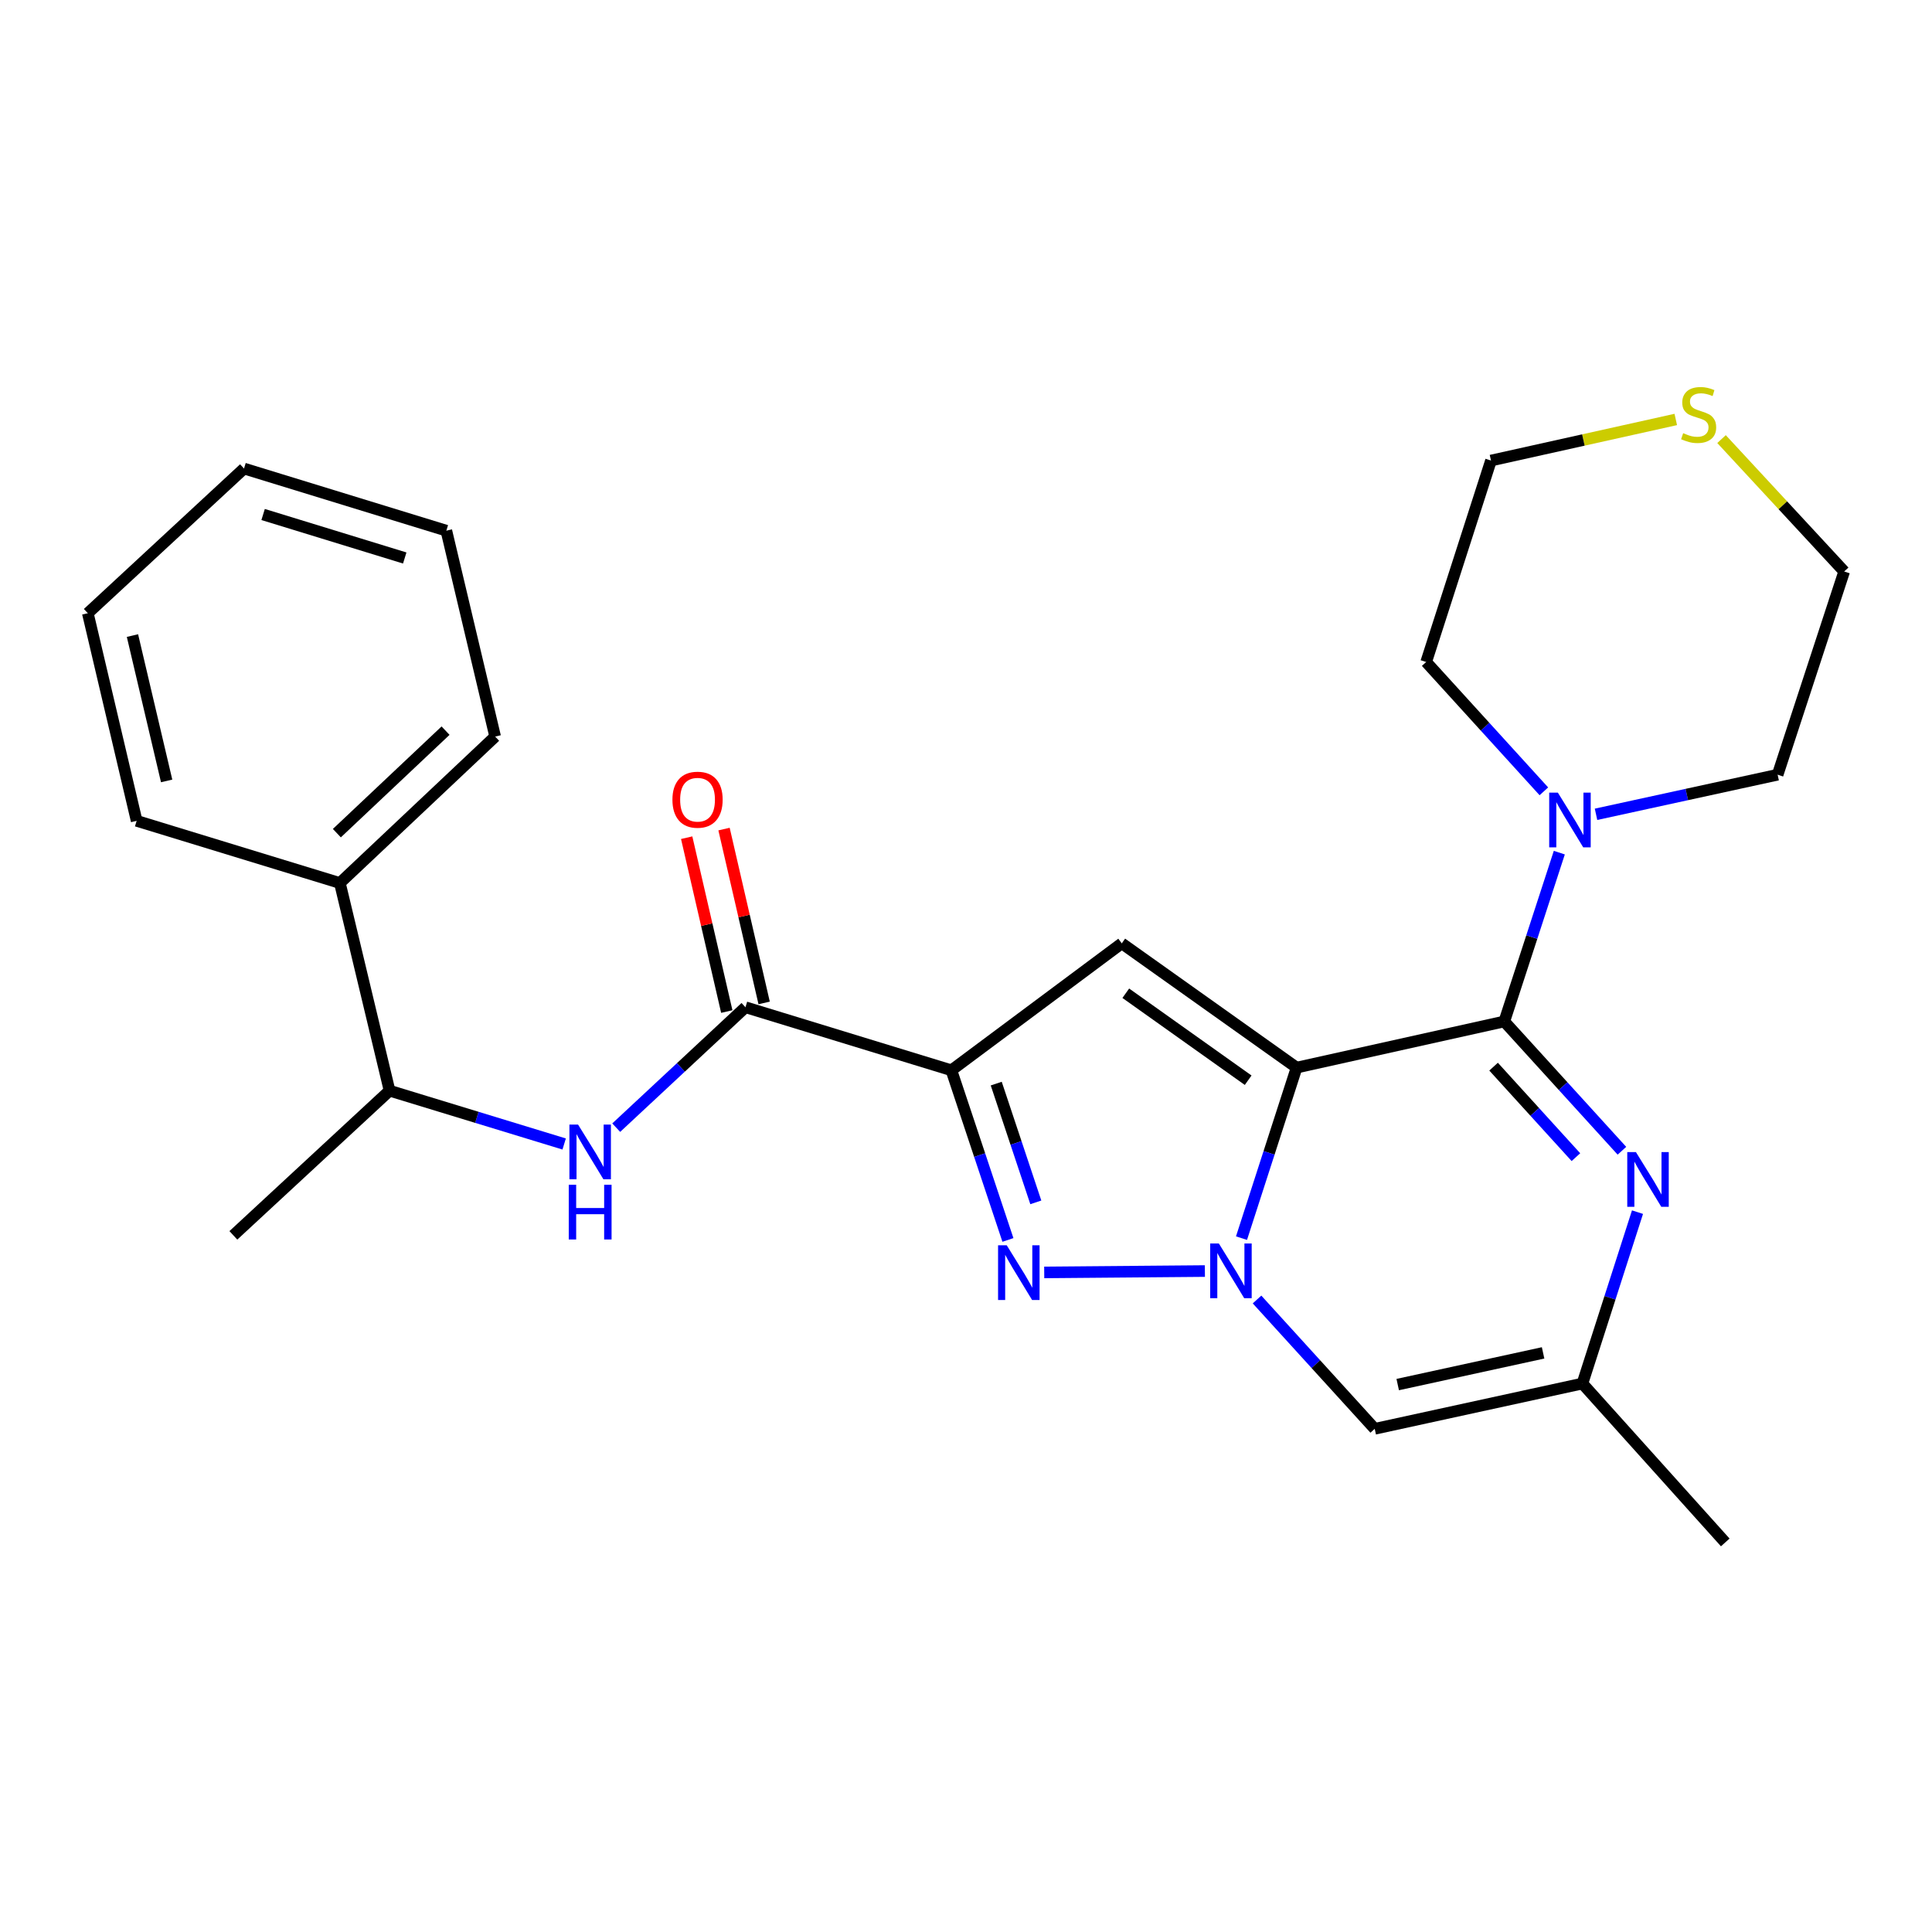 <?xml version='1.0' encoding='iso-8859-1'?>
<svg version='1.1' baseProfile='full'
              xmlns='http://www.w3.org/2000/svg'
                      xmlns:rdkit='http://www.rdkit.org/xml'
                      xmlns:xlink='http://www.w3.org/1999/xlink'
                  xml:space='preserve'
width='1000px' height='1000px' viewBox='0 0 1000 1000'>
<!-- END OF HEADER -->
<rect style='opacity:1.0;fill:#FFFFFF;stroke:none' width='1000' height='1000' x='0' y='0'> </rect>
<path class='bond-0' d='M 671.119,552.596 L 656.86,596.728' style='fill:none;fill-rule:evenodd;stroke:#000000;stroke-width:6px;stroke-linecap:butt;stroke-linejoin:miter;stroke-opacity:1' />
<path class='bond-0' d='M 656.86,596.728 L 642.601,640.859' style='fill:none;fill-rule:evenodd;stroke:#0000FF;stroke-width:6px;stroke-linecap:butt;stroke-linejoin:miter;stroke-opacity:1' />
<path class='bond-1' d='M 671.119,552.596 L 778.62,528.708' style='fill:none;fill-rule:evenodd;stroke:#000000;stroke-width:6px;stroke-linecap:butt;stroke-linejoin:miter;stroke-opacity:1' />
<path class='bond-4' d='M 671.119,552.596 L 580.626,488.273' style='fill:none;fill-rule:evenodd;stroke:#000000;stroke-width:6px;stroke-linecap:butt;stroke-linejoin:miter;stroke-opacity:1' />
<path class='bond-4' d='M 646.049,559.121 L 582.704,514.095' style='fill:none;fill-rule:evenodd;stroke:#000000;stroke-width:6px;stroke-linecap:butt;stroke-linejoin:miter;stroke-opacity:1' />
<path class='bond-3' d='M 623.648,657.896 L 540.486,658.598' style='fill:none;fill-rule:evenodd;stroke:#0000FF;stroke-width:6px;stroke-linecap:butt;stroke-linejoin:miter;stroke-opacity:1' />
<path class='bond-6' d='M 650.637,672.621 L 681.095,706.088' style='fill:none;fill-rule:evenodd;stroke:#0000FF;stroke-width:6px;stroke-linecap:butt;stroke-linejoin:miter;stroke-opacity:1' />
<path class='bond-6' d='M 681.095,706.088 L 711.553,739.555' style='fill:none;fill-rule:evenodd;stroke:#000000;stroke-width:6px;stroke-linecap:butt;stroke-linejoin:miter;stroke-opacity:1' />
<path class='bond-5' d='M 778.62,528.708 L 809.062,562.168' style='fill:none;fill-rule:evenodd;stroke:#000000;stroke-width:6px;stroke-linecap:butt;stroke-linejoin:miter;stroke-opacity:1' />
<path class='bond-5' d='M 809.062,562.168 L 839.504,595.627' style='fill:none;fill-rule:evenodd;stroke:#0000FF;stroke-width:6px;stroke-linecap:butt;stroke-linejoin:miter;stroke-opacity:1' />
<path class='bond-5' d='M 773.076,552.099 L 794.385,575.521' style='fill:none;fill-rule:evenodd;stroke:#000000;stroke-width:6px;stroke-linecap:butt;stroke-linejoin:miter;stroke-opacity:1' />
<path class='bond-5' d='M 794.385,575.521 L 815.694,598.943' style='fill:none;fill-rule:evenodd;stroke:#0000FF;stroke-width:6px;stroke-linecap:butt;stroke-linejoin:miter;stroke-opacity:1' />
<path class='bond-8' d='M 778.62,528.708 L 792.859,485.017' style='fill:none;fill-rule:evenodd;stroke:#000000;stroke-width:6px;stroke-linecap:butt;stroke-linejoin:miter;stroke-opacity:1' />
<path class='bond-8' d='M 792.859,485.017 L 807.098,441.327' style='fill:none;fill-rule:evenodd;stroke:#0000FF;stroke-width:6px;stroke-linecap:butt;stroke-linejoin:miter;stroke-opacity:1' />
<path class='bond-2' d='M 492.438,553.974 L 580.626,488.273' style='fill:none;fill-rule:evenodd;stroke:#000000;stroke-width:6px;stroke-linecap:butt;stroke-linejoin:miter;stroke-opacity:1' />
<path class='bond-7' d='M 492.438,553.974 L 385.851,521.344' style='fill:none;fill-rule:evenodd;stroke:#000000;stroke-width:6px;stroke-linecap:butt;stroke-linejoin:miter;stroke-opacity:1' />
<path class='bond-26' d='M 492.438,553.974 L 507.069,597.881' style='fill:none;fill-rule:evenodd;stroke:#000000;stroke-width:6px;stroke-linecap:butt;stroke-linejoin:miter;stroke-opacity:1' />
<path class='bond-26' d='M 507.069,597.881 L 521.7,641.789' style='fill:none;fill-rule:evenodd;stroke:#0000FF;stroke-width:6px;stroke-linecap:butt;stroke-linejoin:miter;stroke-opacity:1' />
<path class='bond-26' d='M 515.652,560.873 L 525.894,591.608' style='fill:none;fill-rule:evenodd;stroke:#000000;stroke-width:6px;stroke-linecap:butt;stroke-linejoin:miter;stroke-opacity:1' />
<path class='bond-26' d='M 525.894,591.608 L 536.136,622.344' style='fill:none;fill-rule:evenodd;stroke:#0000FF;stroke-width:6px;stroke-linecap:butt;stroke-linejoin:miter;stroke-opacity:1' />
<path class='bond-9' d='M 847.565,627.404 L 833.31,671.762' style='fill:none;fill-rule:evenodd;stroke:#0000FF;stroke-width:6px;stroke-linecap:butt;stroke-linejoin:miter;stroke-opacity:1' />
<path class='bond-9' d='M 833.31,671.762 L 819.055,716.119' style='fill:none;fill-rule:evenodd;stroke:#000000;stroke-width:6px;stroke-linecap:butt;stroke-linejoin:miter;stroke-opacity:1' />
<path class='bond-27' d='M 711.553,739.555 L 819.055,716.119' style='fill:none;fill-rule:evenodd;stroke:#000000;stroke-width:6px;stroke-linecap:butt;stroke-linejoin:miter;stroke-opacity:1' />
<path class='bond-27' d='M 723.452,716.653 L 798.703,700.248' style='fill:none;fill-rule:evenodd;stroke:#000000;stroke-width:6px;stroke-linecap:butt;stroke-linejoin:miter;stroke-opacity:1' />
<path class='bond-10' d='M 385.851,521.344 L 352.402,552.508' style='fill:none;fill-rule:evenodd;stroke:#000000;stroke-width:6px;stroke-linecap:butt;stroke-linejoin:miter;stroke-opacity:1' />
<path class='bond-10' d='M 352.402,552.508 L 318.954,583.673' style='fill:none;fill-rule:evenodd;stroke:#0000FF;stroke-width:6px;stroke-linecap:butt;stroke-linejoin:miter;stroke-opacity:1' />
<path class='bond-12' d='M 395.518,519.114 L 385.138,474.122' style='fill:none;fill-rule:evenodd;stroke:#000000;stroke-width:6px;stroke-linecap:butt;stroke-linejoin:miter;stroke-opacity:1' />
<path class='bond-12' d='M 385.138,474.122 L 374.757,429.13' style='fill:none;fill-rule:evenodd;stroke:#FF0000;stroke-width:6px;stroke-linecap:butt;stroke-linejoin:miter;stroke-opacity:1' />
<path class='bond-12' d='M 376.184,523.575 L 365.803,478.583' style='fill:none;fill-rule:evenodd;stroke:#000000;stroke-width:6px;stroke-linecap:butt;stroke-linejoin:miter;stroke-opacity:1' />
<path class='bond-12' d='M 365.803,478.583 L 355.423,433.591' style='fill:none;fill-rule:evenodd;stroke:#FF0000;stroke-width:6px;stroke-linecap:butt;stroke-linejoin:miter;stroke-opacity:1' />
<path class='bond-15' d='M 826.097,421.484 L 873.097,411.236' style='fill:none;fill-rule:evenodd;stroke:#0000FF;stroke-width:6px;stroke-linecap:butt;stroke-linejoin:miter;stroke-opacity:1' />
<path class='bond-15' d='M 873.097,411.236 L 920.097,400.989' style='fill:none;fill-rule:evenodd;stroke:#000000;stroke-width:6px;stroke-linecap:butt;stroke-linejoin:miter;stroke-opacity:1' />
<path class='bond-16' d='M 799.102,409.587 L 768.644,376.119' style='fill:none;fill-rule:evenodd;stroke:#0000FF;stroke-width:6px;stroke-linecap:butt;stroke-linejoin:miter;stroke-opacity:1' />
<path class='bond-16' d='M 768.644,376.119 L 738.186,342.652' style='fill:none;fill-rule:evenodd;stroke:#000000;stroke-width:6px;stroke-linecap:butt;stroke-linejoin:miter;stroke-opacity:1' />
<path class='bond-17' d='M 819.055,716.119 L 892.99,798.355' style='fill:none;fill-rule:evenodd;stroke:#000000;stroke-width:6px;stroke-linecap:butt;stroke-linejoin:miter;stroke-opacity:1' />
<path class='bond-11' d='M 292.013,592.13 L 246.825,578.332' style='fill:none;fill-rule:evenodd;stroke:#0000FF;stroke-width:6px;stroke-linecap:butt;stroke-linejoin:miter;stroke-opacity:1' />
<path class='bond-11' d='M 246.825,578.332 L 201.636,564.534' style='fill:none;fill-rule:evenodd;stroke:#000000;stroke-width:6px;stroke-linecap:butt;stroke-linejoin:miter;stroke-opacity:1' />
<path class='bond-14' d='M 201.636,564.534 L 175.918,457.044' style='fill:none;fill-rule:evenodd;stroke:#000000;stroke-width:6px;stroke-linecap:butt;stroke-linejoin:miter;stroke-opacity:1' />
<path class='bond-20' d='M 201.636,564.534 L 120.79,639.417' style='fill:none;fill-rule:evenodd;stroke:#000000;stroke-width:6px;stroke-linecap:butt;stroke-linejoin:miter;stroke-opacity:1' />
<path class='bond-13' d='M 867.378,217.112 L 819.554,227.746' style='fill:none;fill-rule:evenodd;stroke:#CCCC00;stroke-width:6px;stroke-linecap:butt;stroke-linejoin:miter;stroke-opacity:1' />
<path class='bond-13' d='M 819.554,227.746 L 771.731,238.38' style='fill:none;fill-rule:evenodd;stroke:#000000;stroke-width:6px;stroke-linecap:butt;stroke-linejoin:miter;stroke-opacity:1' />
<path class='bond-28' d='M 891.062,227.274 L 922.804,261.538' style='fill:none;fill-rule:evenodd;stroke:#CCCC00;stroke-width:6px;stroke-linecap:butt;stroke-linejoin:miter;stroke-opacity:1' />
<path class='bond-28' d='M 922.804,261.538 L 954.545,295.802' style='fill:none;fill-rule:evenodd;stroke:#000000;stroke-width:6px;stroke-linecap:butt;stroke-linejoin:miter;stroke-opacity:1' />
<path class='bond-21' d='M 175.918,457.044 L 256.291,381.246' style='fill:none;fill-rule:evenodd;stroke:#000000;stroke-width:6px;stroke-linecap:butt;stroke-linejoin:miter;stroke-opacity:1' />
<path class='bond-21' d='M 174.36,431.238 L 230.621,378.18' style='fill:none;fill-rule:evenodd;stroke:#000000;stroke-width:6px;stroke-linecap:butt;stroke-linejoin:miter;stroke-opacity:1' />
<path class='bond-22' d='M 175.918,457.044 L 70.732,424.866' style='fill:none;fill-rule:evenodd;stroke:#000000;stroke-width:6px;stroke-linecap:butt;stroke-linejoin:miter;stroke-opacity:1' />
<path class='bond-19' d='M 920.097,400.989 L 954.545,295.802' style='fill:none;fill-rule:evenodd;stroke:#000000;stroke-width:6px;stroke-linecap:butt;stroke-linejoin:miter;stroke-opacity:1' />
<path class='bond-18' d='M 738.186,342.652 L 771.731,238.38' style='fill:none;fill-rule:evenodd;stroke:#000000;stroke-width:6px;stroke-linecap:butt;stroke-linejoin:miter;stroke-opacity:1' />
<path class='bond-24' d='M 256.291,381.246 L 231.025,274.67' style='fill:none;fill-rule:evenodd;stroke:#000000;stroke-width:6px;stroke-linecap:butt;stroke-linejoin:miter;stroke-opacity:1' />
<path class='bond-23' d='M 70.732,424.866 L 45.455,317.397' style='fill:none;fill-rule:evenodd;stroke:#000000;stroke-width:6px;stroke-linecap:butt;stroke-linejoin:miter;stroke-opacity:1' />
<path class='bond-23' d='M 86.255,404.203 L 68.561,328.974' style='fill:none;fill-rule:evenodd;stroke:#000000;stroke-width:6px;stroke-linecap:butt;stroke-linejoin:miter;stroke-opacity:1' />
<path class='bond-25' d='M 45.455,317.397 L 126.301,242.514' style='fill:none;fill-rule:evenodd;stroke:#000000;stroke-width:6px;stroke-linecap:butt;stroke-linejoin:miter;stroke-opacity:1' />
<path class='bond-29' d='M 231.025,274.67 L 126.301,242.514' style='fill:none;fill-rule:evenodd;stroke:#000000;stroke-width:6px;stroke-linecap:butt;stroke-linejoin:miter;stroke-opacity:1' />
<path class='bond-29' d='M 209.492,288.815 L 136.186,266.306' style='fill:none;fill-rule:evenodd;stroke:#000000;stroke-width:6px;stroke-linecap:butt;stroke-linejoin:miter;stroke-opacity:1' />
<path  class='atom-1' d='M 630.873 643.623
L 640.153 658.623
Q 641.073 660.103, 642.553 662.783
Q 644.033 665.463, 644.113 665.623
L 644.113 643.623
L 647.873 643.623
L 647.873 671.943
L 643.993 671.943
L 634.033 655.543
Q 632.873 653.623, 631.633 651.423
Q 630.433 649.223, 630.073 648.543
L 630.073 671.943
L 626.393 671.943
L 626.393 643.623
L 630.873 643.623
' fill='#0000FF'/>
<path  class='atom-4' d='M 521.078 644.549
L 530.358 659.549
Q 531.278 661.029, 532.758 663.709
Q 534.238 666.389, 534.318 666.549
L 534.318 644.549
L 538.078 644.549
L 538.078 672.869
L 534.198 672.869
L 524.238 656.469
Q 523.078 654.549, 521.838 652.349
Q 520.638 650.149, 520.278 649.469
L 520.278 672.869
L 516.598 672.869
L 516.598 644.549
L 521.078 644.549
' fill='#0000FF'/>
<path  class='atom-6' d='M 846.747 596.31
L 856.027 611.31
Q 856.947 612.79, 858.427 615.47
Q 859.907 618.15, 859.987 618.31
L 859.987 596.31
L 863.747 596.31
L 863.747 624.63
L 859.867 624.63
L 849.907 608.23
Q 848.747 606.31, 847.507 604.11
Q 846.307 601.91, 845.947 601.23
L 845.947 624.63
L 842.267 624.63
L 842.267 596.31
L 846.747 596.31
' fill='#0000FF'/>
<path  class='atom-9' d='M 806.346 410.265
L 815.626 425.265
Q 816.546 426.745, 818.026 429.425
Q 819.506 432.105, 819.586 432.265
L 819.586 410.265
L 823.346 410.265
L 823.346 438.585
L 819.466 438.585
L 809.506 422.185
Q 808.346 420.265, 807.106 418.065
Q 805.906 415.865, 805.546 415.185
L 805.546 438.585
L 801.866 438.585
L 801.866 410.265
L 806.346 410.265
' fill='#0000FF'/>
<path  class='atom-11' d='M 299.207 582.078
L 308.487 597.078
Q 309.407 598.558, 310.887 601.238
Q 312.367 603.918, 312.447 604.078
L 312.447 582.078
L 316.207 582.078
L 316.207 610.398
L 312.327 610.398
L 302.367 593.998
Q 301.207 592.078, 299.967 589.878
Q 298.767 587.678, 298.407 586.998
L 298.407 610.398
L 294.727 610.398
L 294.727 582.078
L 299.207 582.078
' fill='#0000FF'/>
<path  class='atom-11' d='M 294.387 613.23
L 298.227 613.23
L 298.227 625.27
L 312.707 625.27
L 312.707 613.23
L 316.547 613.23
L 316.547 641.55
L 312.707 641.55
L 312.707 628.47
L 298.227 628.47
L 298.227 641.55
L 294.387 641.55
L 294.387 613.23
' fill='#0000FF'/>
<path  class='atom-13' d='M 348.048 413.922
Q 348.048 407.122, 351.408 403.322
Q 354.768 399.522, 361.048 399.522
Q 367.328 399.522, 370.688 403.322
Q 374.048 407.122, 374.048 413.922
Q 374.048 420.802, 370.648 424.722
Q 367.248 428.602, 361.048 428.602
Q 354.808 428.602, 351.408 424.722
Q 348.048 420.842, 348.048 413.922
M 361.048 425.402
Q 365.368 425.402, 367.688 422.522
Q 370.048 419.602, 370.048 413.922
Q 370.048 408.362, 367.688 405.562
Q 365.368 402.722, 361.048 402.722
Q 356.728 402.722, 354.368 405.522
Q 352.048 408.322, 352.048 413.922
Q 352.048 419.642, 354.368 422.522
Q 356.728 425.402, 361.048 425.402
' fill='#FF0000'/>
<path  class='atom-14' d='M 871.21 224.201
Q 871.53 224.321, 872.85 224.881
Q 874.17 225.441, 875.61 225.801
Q 877.09 226.121, 878.53 226.121
Q 881.21 226.121, 882.77 224.841
Q 884.33 223.521, 884.33 221.241
Q 884.33 219.681, 883.53 218.721
Q 882.77 217.761, 881.57 217.241
Q 880.37 216.721, 878.37 216.121
Q 875.85 215.361, 874.33 214.641
Q 872.85 213.921, 871.77 212.401
Q 870.73 210.881, 870.73 208.321
Q 870.73 204.761, 873.13 202.561
Q 875.57 200.361, 880.37 200.361
Q 883.65 200.361, 887.37 201.921
L 886.45 205.001
Q 883.05 203.601, 880.49 203.601
Q 877.73 203.601, 876.21 204.761
Q 874.69 205.881, 874.73 207.841
Q 874.73 209.361, 875.49 210.281
Q 876.29 211.201, 877.41 211.721
Q 878.57 212.241, 880.49 212.841
Q 883.05 213.641, 884.57 214.441
Q 886.09 215.241, 887.17 216.881
Q 888.29 218.481, 888.29 221.241
Q 888.29 225.161, 885.65 227.281
Q 883.05 229.361, 878.69 229.361
Q 876.17 229.361, 874.25 228.801
Q 872.37 228.281, 870.13 227.361
L 871.21 224.201
' fill='#CCCC00'/>
</svg>

